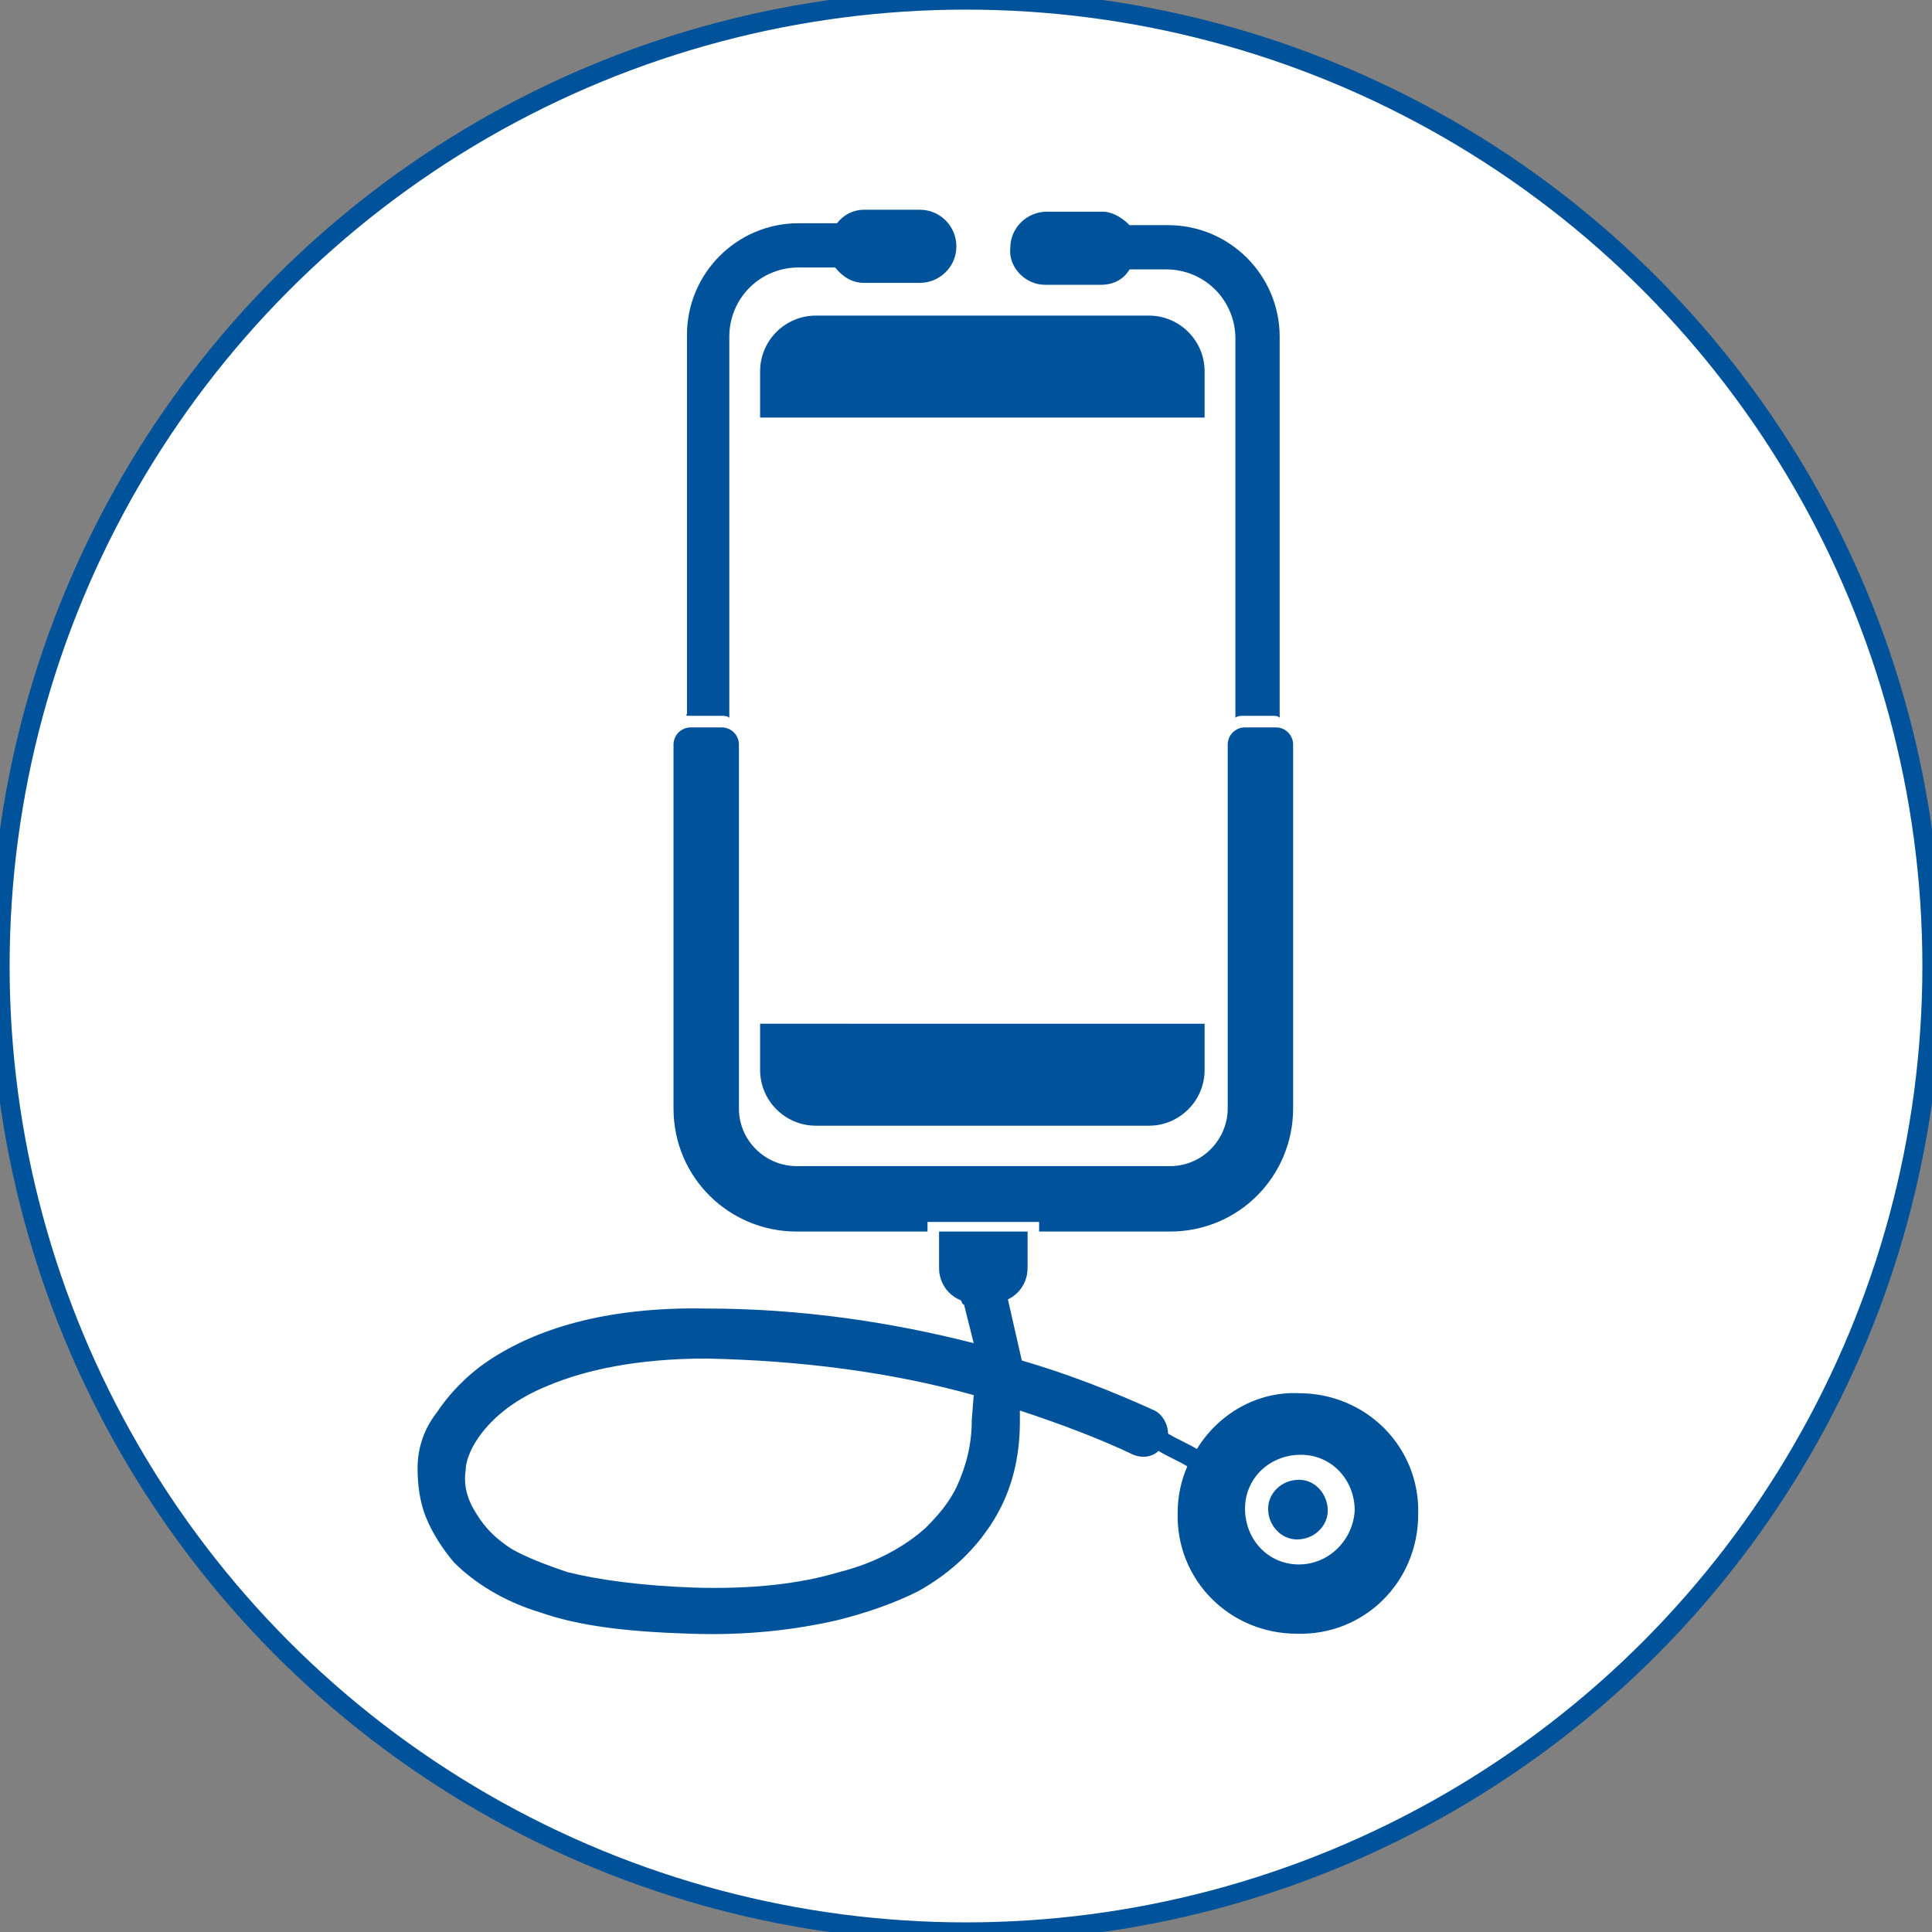 <?xml version="1.0" encoding="utf-8"?>
<!-- Generator: Adobe Illustrator 23.1.1, SVG Export Plug-In . SVG Version: 6.00 Build 0)  -->
<svg version="1.1" id="Layer_1" xmlns="http://www.w3.org/2000/svg" xmlns:xlink="http://www.w3.org/1999/xlink" x="0px" y="0px"
	 viewBox="0 0 100.4 100.4" style="enable-background:new 0 0 100.4 100.4;" xml:space="preserve">
<rect x="0" y="0" width="100.4" height="100.4" fill="#808080" stroke="none"/>
<style type="text/css">
	.st0{fill:#FFFFFF;stroke:#00539B;stroke-miterlimit:10;}
	.st1{fill:#00539B;}
</style>
<circle class="st0" cx="50.2" cy="50.2" r="50.2"/>
<g>
	<path class="st1" d="M54,64h6.8c3.6,0,6.4-2.9,6.4-6.4V39.5v-0.8c0-0.5-0.4-0.9-0.9-0.9h-1.6c-0.5,0-0.9,0.4-0.9,0.9v18.9
		c0,1.6-1.3,3-3,3H41.4c-1.6,0-3-1.3-3-3V38.7c0-0.5-0.4-0.9-0.9-0.9h-1.6c-0.5,0-0.9,0.4-0.9,0.9v18.9c0,3.6,2.9,6.4,6.4,6.4h6.8
		v-0.5H54C54,63.5,54,64.1,54,64z"/>
	<path class="st1" d="M54.3,14.8h2.9c0.7,0,1.2-0.3,1.5-0.8h1.9c2,0,3.6,1.6,3.6,3.6v19.7c0.1-0.1,0.3-0.1,0.4-0.1h1.6
		c0.1,0,0.2,0,0.3,0.1V17.5c0-3.2-2.6-5.8-5.8-5.8c0,0-1.6,0-2,0c-0.4-0.4-0.9-0.7-1.4-0.7h-2.9c-1,0-1.9,0.8-1.9,1.9
		C52.4,13.9,53.3,14.8,54.3,14.8z"/>
	<path class="st1" d="M35.9,37.2h1.6c0.1,0,0.3,0,0.4,0.1V17.5c0-2,1.6-3.6,3.6-3.6h1.9c0.4,0.5,0.9,0.8,1.5,0.8h2.9
		c1,0,1.9-0.8,1.9-1.9c0-1-0.8-1.9-1.9-1.9h-2.9c-0.6,0-1.1,0.3-1.4,0.7c-0.4,0-2,0-2,0c-3.2,0-5.8,2.6-5.8,5.8v19.7
		C35.6,37.2,35.7,37.2,35.9,37.2z"/>
	<path class="st1" d="M53.4,64v1.9c0,1-0.8,1.8-1.8,1.8h-1c-1,0-1.8-0.8-1.8-1.8V64"/>
	<g>
		<path class="st1" d="M49.6,66.7c0.2,0.1,0.3,1.1,0.5,1.1l0.5,2c-4.3-1.1-9-1.8-13.9-1.8c-5.3-0.1-8.9,1.1-11.3,2.7
			c-1.2,0.8-2.1,1.8-2.7,2.7c-0.7,0.9-1,1.9-1,2.9c0,0.8,0.1,1.8,0.5,2.7c0.3,0.7,0.8,1.5,1.4,2.2c1,1,2.5,2,4.5,2.6
			c2,0.7,4.5,1,7.8,1.1c2.9,0.1,5.4-0.2,7.6-0.7c1.6-0.4,3-0.9,4.2-1.5c1.8-1,3.1-2.3,4-3.8s1.3-3.2,1.3-5v-0.6
			c2.1,0.7,4,1.4,5.9,2.3c0.5,0.2,1,0.1,1.3-0.2c0.5,0.3,1,0.5,1.5,0.8c-0.3,0.7-0.5,1.5-0.5,2.4c-0.1,3.5,2.7,6.3,6.2,6.3
			c3.5,0.1,6.3-2.7,6.3-6.2c0.1-3.5-2.7-6.3-6.2-6.3c-2.2-0.1-4.2,1.1-5.3,2.9c-0.5-0.3-1-0.5-1.5-0.8c0-0.5-0.3-1-0.7-1.2
			c-2.2-1-4.5-1.9-6.9-2.6l-1-4.4 M50.5,73.8c0,1.3-0.3,2.4-0.8,3.5c-0.4,0.8-0.9,1.4-1.6,2.1c-1,0.9-2.5,1.8-4.5,2.3
			c-2,0.6-4.5,0.9-7.6,0.8c-2.7-0.1-4.9-0.4-6.5-0.8c-1.2-0.4-2.2-0.8-2.9-1.2c-1.1-0.7-1.6-1.4-2-2.1s-0.5-1.4-0.4-2
			c0-0.4,0.2-1,0.6-1.6c0.6-0.9,1.7-2,3.7-2.8c1.9-0.8,4.6-1.4,8.2-1.4c4.9,0.1,9.6,0.7,13.9,1.9L50.5,73.8z M67.5,81.3
			c-1.6,0-2.8-1.3-2.8-2.9s1.3-2.8,2.9-2.8s2.8,1.3,2.8,2.9C70.3,80.1,69,81.3,67.5,81.3z"/>
		<path class="st1" d="M67.5,76.9c-0.9,0-1.6,0.7-1.6,1.5c0,0.9,0.7,1.6,1.5,1.6c0.9,0,1.6-0.7,1.6-1.5S68.4,76.9,67.5,76.9z"/>
	</g>
	<path class="st1" d="M39.5,21.7v-2.4c0-1.6,1.3-2.9,2.9-2.9h17.3c1.6,0,2.9,1.3,2.9,2.9v2.4"/>
	<path class="st1" d="M62.6,53.2v2.4c0,1.6-1.3,2.9-2.9,2.9H42.4c-1.6,0-2.9-1.3-2.9-2.9v-2.4"/>
</g>
</svg>
